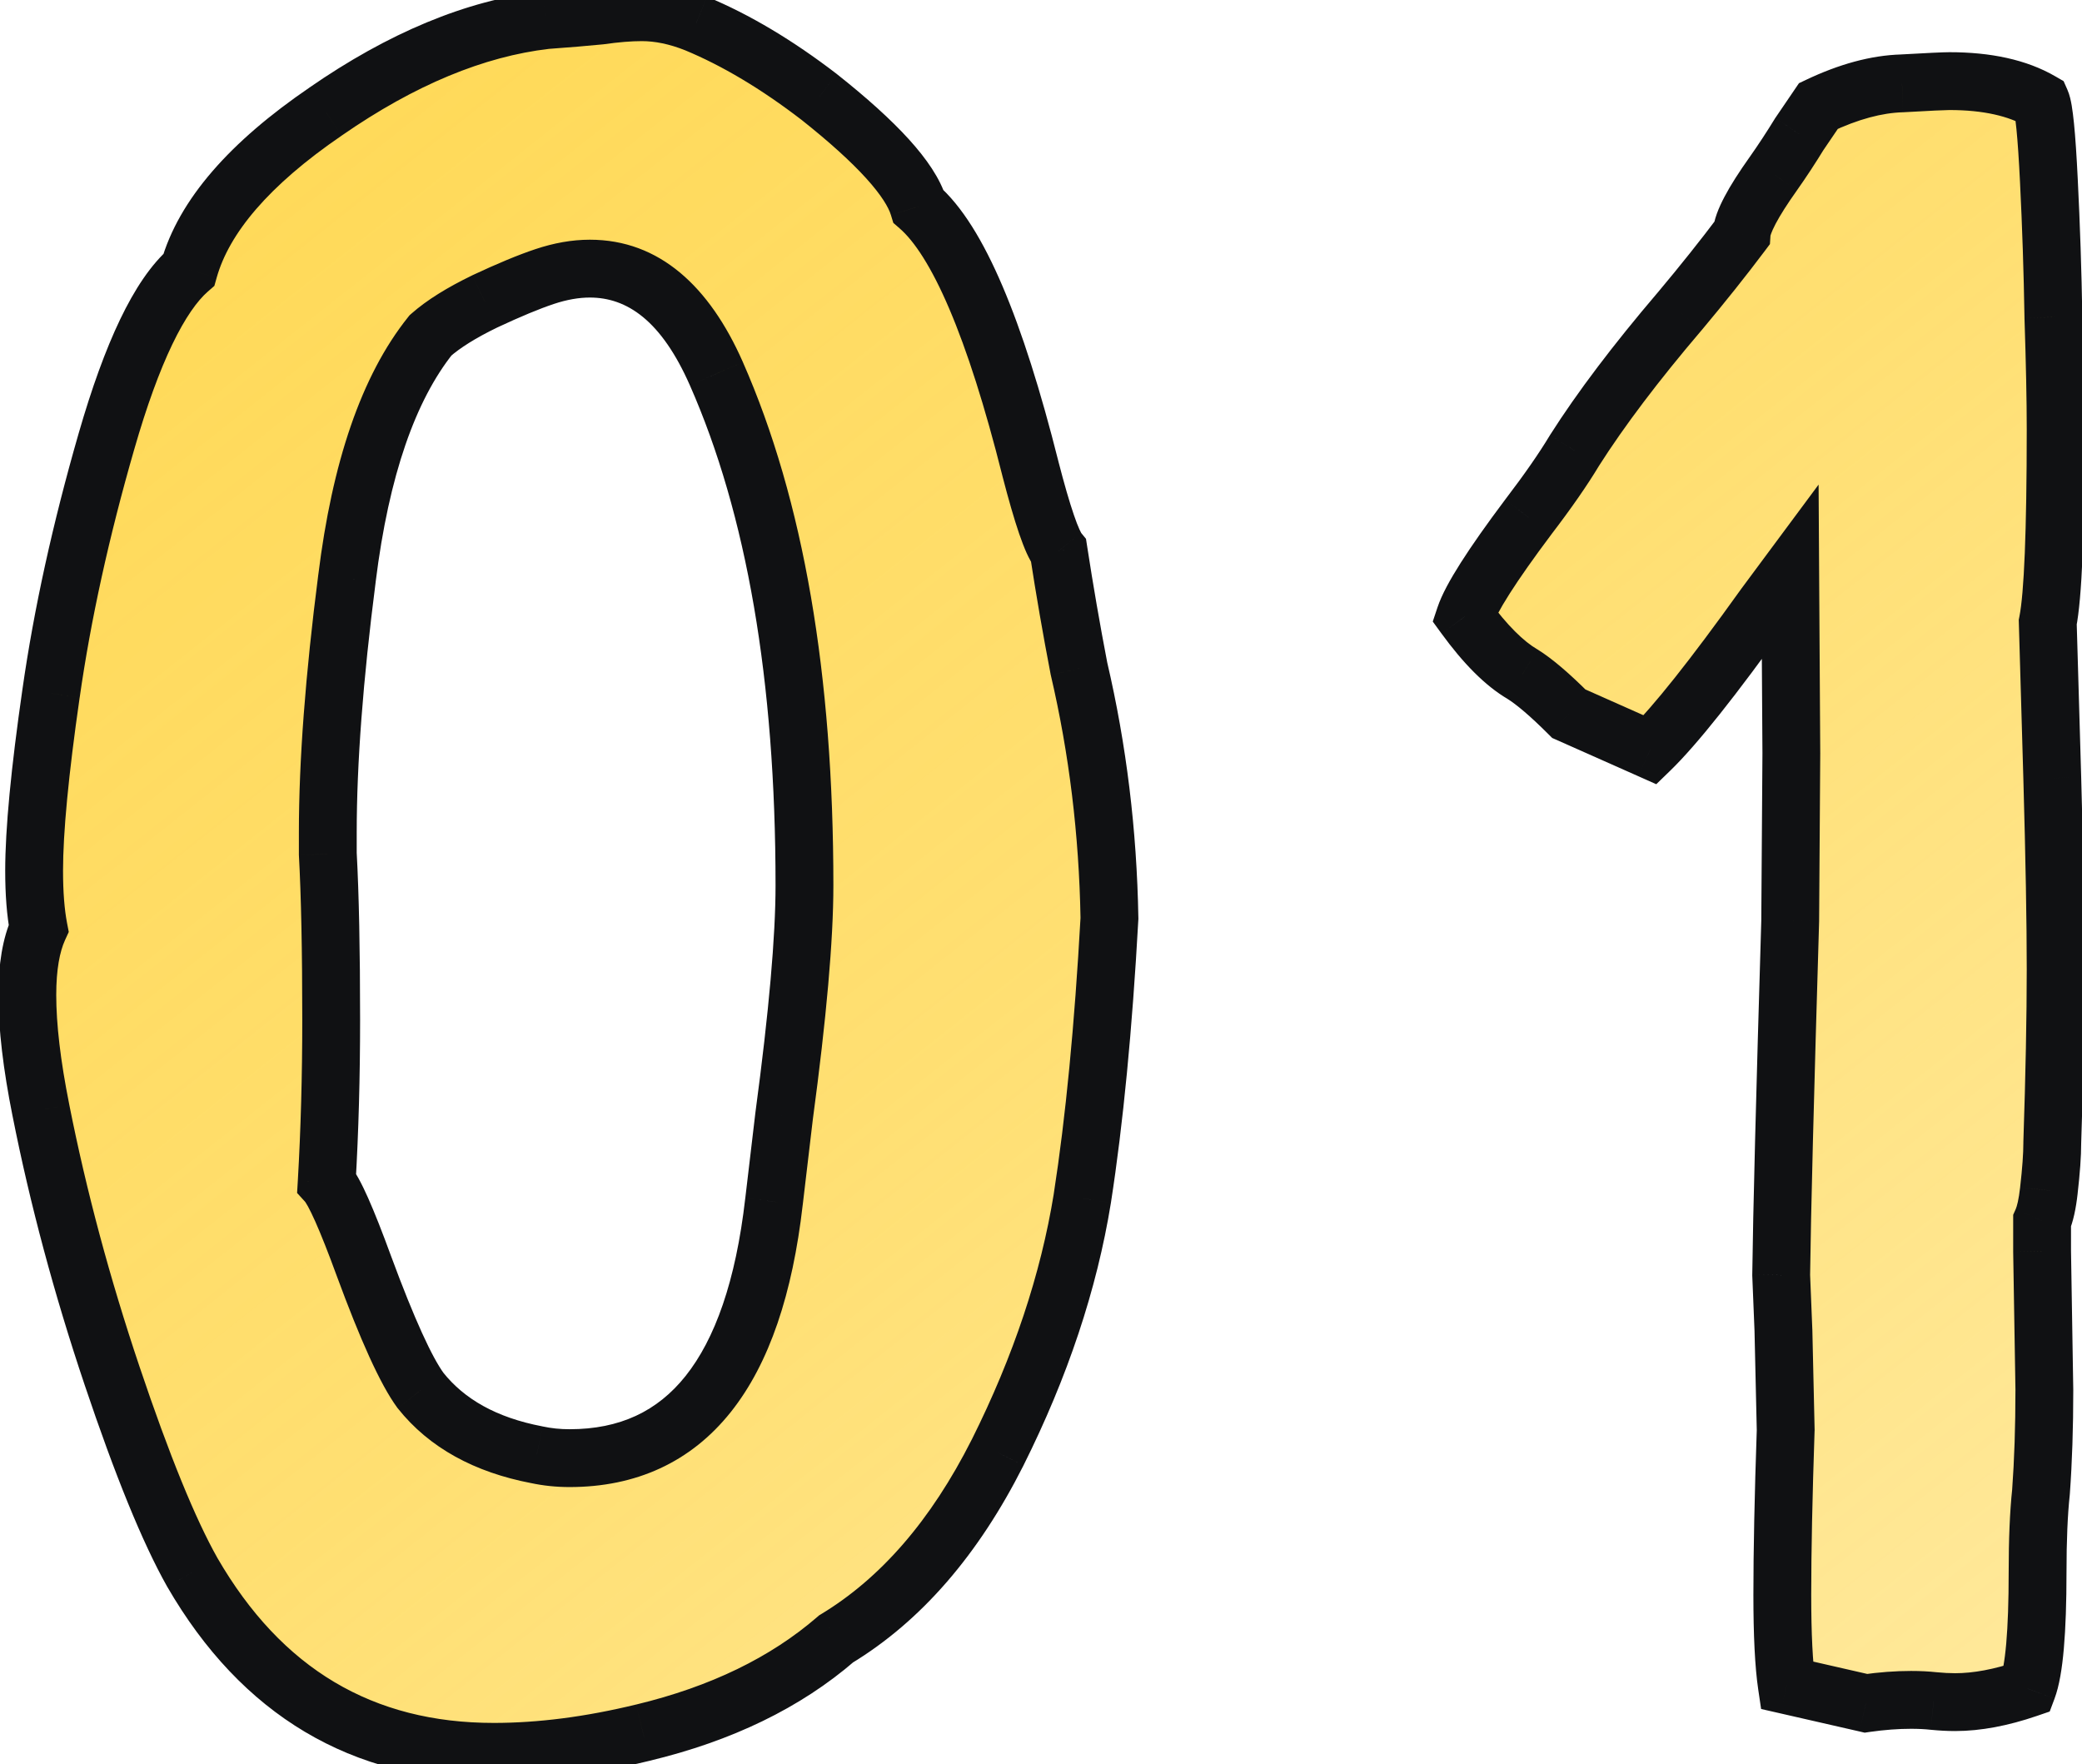 <?xml version="1.0" encoding="UTF-8"?> <svg xmlns="http://www.w3.org/2000/svg" width="72" height="61" viewBox="0 0 72 61" fill="none"> <path d="M17.078 60.578C12.521 60.578 9.044 58.508 6.648 54.367C5.841 52.935 4.917 50.669 3.875 47.57C2.833 44.471 2.013 41.411 1.414 38.391C1.102 36.828 0.945 35.5 0.945 34.406C0.945 33.443 1.076 32.675 1.336 32.102C1.232 31.555 1.18 30.891 1.18 30.109C1.18 28.729 1.375 26.685 1.766 23.977C2.156 21.242 2.794 18.338 3.68 15.266C4.565 12.193 5.516 10.213 6.531 9.328C7.052 7.479 8.628 5.656 11.258 3.859C13.888 2.036 16.427 0.982 18.875 0.695C19.604 0.643 20.229 0.591 20.75 0.539C21.297 0.461 21.779 0.422 22.195 0.422C22.794 0.422 23.419 0.552 24.07 0.812C25.451 1.385 26.87 2.232 28.328 3.352C30.333 4.94 31.479 6.203 31.766 7.141C33.12 8.312 34.409 11.333 35.633 16.203C36.05 17.818 36.375 18.768 36.609 19.055C36.818 20.409 37.052 21.763 37.312 23.117C37.964 25.904 38.315 28.781 38.367 31.75C38.159 35.526 37.846 38.755 37.43 41.438C36.961 44.328 35.984 47.258 34.5 50.227C33.016 53.169 31.154 55.318 28.914 56.672C27.169 58.182 24.943 59.263 22.234 59.914C20.412 60.357 18.693 60.578 17.078 60.578ZM19.695 50.422C23.732 50.422 26.088 47.466 26.766 41.555L27.117 38.586C27.586 35.096 27.82 32.44 27.82 30.617C27.82 23.43 26.805 17.531 24.773 12.922C23.706 10.5 22.247 9.289 20.398 9.289C19.904 9.289 19.383 9.38 18.836 9.562C18.289 9.745 17.599 10.031 16.766 10.422C15.958 10.812 15.333 11.203 14.891 11.594C13.432 13.417 12.469 16.216 12 19.992C11.557 23.43 11.336 26.359 11.336 28.781V29.523C11.414 30.956 11.453 32.87 11.453 35.266C11.453 37.219 11.401 39.094 11.297 40.891C11.557 41.177 11.987 42.141 12.586 43.781C13.393 45.969 14.044 47.401 14.539 48.078C15.45 49.224 16.792 49.966 18.562 50.305C18.927 50.383 19.305 50.422 19.695 50.422ZM64.527 58.898L61.792 58.273C61.688 57.57 61.636 56.529 61.636 55.148C61.636 53.638 61.675 51.737 61.753 49.445L61.675 46.008L61.597 44.094C61.623 41.984 61.727 37.896 61.909 31.828L61.948 26.047L61.909 19.758L61.011 20.969C59.24 23.443 57.925 25.096 57.066 25.93L54.253 24.68C53.602 24.029 53.068 23.573 52.652 23.312C52.027 22.948 51.362 22.284 50.659 21.32C50.868 20.695 51.597 19.549 52.847 17.883C53.524 16.997 54.058 16.229 54.448 15.578C55.36 14.146 56.571 12.544 58.081 10.773C58.889 9.81 59.605 8.911 60.23 8.078C60.256 7.688 60.62 6.997 61.323 6.008C61.636 5.565 61.935 5.109 62.222 4.641L62.886 3.664C63.928 3.169 64.891 2.909 65.777 2.883C66.688 2.831 67.235 2.805 67.417 2.805C68.719 2.805 69.774 3.039 70.581 3.508C70.685 3.742 70.777 4.654 70.855 6.242C70.933 7.805 70.985 9.38 71.011 10.969C71.063 12.557 71.089 13.846 71.089 14.836C71.089 18.378 70.998 20.604 70.816 21.516L70.972 26.906C71.05 29.693 71.089 31.893 71.089 33.508C71.089 35.175 71.05 37.18 70.972 39.523C70.972 39.94 70.933 40.487 70.855 41.164C70.803 41.633 70.725 41.984 70.62 42.219V43.273L70.698 48.078C70.698 49.354 70.659 50.526 70.581 51.594C70.503 52.323 70.464 53.247 70.464 54.367C70.464 56.425 70.347 57.766 70.112 58.391C69.201 58.703 68.368 58.859 67.612 58.859C67.378 58.859 67.131 58.846 66.87 58.82C66.636 58.794 66.376 58.781 66.089 58.781C65.594 58.781 65.073 58.82 64.527 58.898Z" fill="url(#paint0_linear_634_157)"></path> <path d="M6.648 54.367L5.777 54.858L5.783 54.868L6.648 54.367ZM1.414 38.391L2.395 38.196L2.395 38.194L1.414 38.391ZM1.336 32.102L2.246 32.515L2.378 32.226L2.318 31.915L1.336 32.102ZM1.766 23.977L2.755 24.119L2.756 24.118L1.766 23.977ZM6.531 9.328L7.188 10.082L7.413 9.886L7.494 9.599L6.531 9.328ZM11.258 3.859L11.822 4.685L11.827 4.681L11.258 3.859ZM18.875 0.695L18.804 -0.302L18.781 -0.301L18.759 -0.298L18.875 0.695ZM20.75 0.539L20.849 1.534L20.87 1.532L20.891 1.529L20.75 0.539ZM24.07 0.812L24.454 -0.111L24.442 -0.116L24.07 0.812ZM28.328 3.352L28.949 2.568L28.943 2.563L28.937 2.558L28.328 3.352ZM31.766 7.141L30.809 7.433L30.893 7.708L31.111 7.897L31.766 7.141ZM35.633 16.203L34.663 16.447L34.664 16.453L35.633 16.203ZM36.609 19.055L37.598 18.903L37.556 18.633L37.383 18.421L36.609 19.055ZM37.312 23.117L36.331 23.306L36.334 23.326L36.339 23.345L37.312 23.117ZM38.367 31.75L39.366 31.805L39.368 31.769L39.367 31.733L38.367 31.75ZM37.43 41.438L38.417 41.598L38.418 41.591L37.43 41.438ZM34.5 50.227L35.393 50.677L35.394 50.674L34.5 50.227ZM28.914 56.672L28.397 55.816L28.324 55.86L28.26 55.916L28.914 56.672ZM22.234 59.914L22.001 58.942L21.998 58.942L22.234 59.914ZM26.766 41.555L25.773 41.437L25.772 41.441L26.766 41.555ZM27.117 38.586L26.126 38.453L26.125 38.461L26.124 38.468L27.117 38.586ZM24.773 12.922L25.689 12.519L25.689 12.518L24.773 12.922ZM16.766 10.422L16.341 9.516L16.33 9.522L16.766 10.422ZM14.891 11.594L14.229 10.844L14.164 10.901L14.11 10.969L14.891 11.594ZM12 19.992L12.992 20.12L12.992 20.115L12 19.992ZM11.336 29.523H10.336V29.551L10.337 29.578L11.336 29.523ZM11.297 40.891L10.299 40.833L10.274 41.252L10.557 41.563L11.297 40.891ZM12.586 43.781L11.647 44.124L11.648 44.127L12.586 43.781ZM14.539 48.078L13.732 48.668L13.744 48.685L13.757 48.701L14.539 48.078ZM18.562 50.305L18.772 49.327L18.761 49.325L18.75 49.322L18.562 50.305ZM17.078 59.578C12.899 59.578 9.742 57.717 7.514 53.866L5.783 54.868C8.347 59.299 12.143 61.578 17.078 61.578V59.578ZM7.52 53.876C6.76 52.529 5.86 50.337 4.823 47.252L2.927 47.889C3.973 51.001 4.922 53.34 5.777 54.858L7.52 53.876ZM4.823 47.252C3.794 44.191 2.985 41.172 2.395 38.196L0.433 38.585C1.041 41.651 1.873 44.752 2.927 47.889L4.823 47.252ZM2.395 38.194C2.09 36.67 1.945 35.412 1.945 34.406H-0.055C-0.055 35.588 0.113 36.986 0.433 38.587L2.395 38.194ZM1.945 34.406C1.945 33.517 2.068 32.908 2.246 32.515L0.426 31.688C0.083 32.441 -0.055 33.368 -0.055 34.406H1.945ZM2.318 31.915C2.229 31.448 2.18 30.851 2.18 30.109H0.18C0.18 30.93 0.234 31.661 0.354 32.289L2.318 31.915ZM2.18 30.109C2.18 28.803 2.366 26.817 2.755 24.119L0.776 23.834C0.384 26.553 0.18 28.655 0.18 30.109H2.18ZM2.756 24.118C3.139 21.436 3.766 18.578 4.641 15.543L2.719 14.989C1.823 18.099 1.174 21.049 0.776 23.835L2.756 24.118ZM4.641 15.543C5.074 14.038 5.515 12.832 5.958 11.909C6.407 10.975 6.827 10.397 7.188 10.082L5.874 8.574C5.219 9.145 4.657 9.999 4.155 11.044C3.648 12.101 3.171 13.421 2.719 14.989L4.641 15.543ZM7.494 9.599C7.921 8.083 9.268 6.43 11.822 4.685L10.694 3.034C7.988 4.882 6.183 6.875 5.569 9.057L7.494 9.599ZM11.827 4.681C14.362 2.925 16.748 1.951 18.991 1.689L18.759 -0.298C16.107 0.012 13.414 1.148 10.688 3.037L11.827 4.681ZM18.946 1.693C19.681 1.64 20.316 1.587 20.849 1.534L20.651 -0.456C20.142 -0.405 19.527 -0.354 18.804 -0.302L18.946 1.693ZM20.891 1.529C21.406 1.456 21.838 1.422 22.195 1.422V-0.578C21.719 -0.578 21.188 -0.534 20.609 -0.451L20.891 1.529ZM22.195 1.422C22.647 1.422 23.146 1.52 23.699 1.741L24.442 -0.116C23.692 -0.416 22.941 -0.578 22.195 -0.578V1.422ZM23.687 1.736C24.971 2.269 26.315 3.066 27.719 4.145L28.937 2.558C27.425 1.397 25.93 0.502 24.454 -0.111L23.687 1.736ZM27.707 4.135C28.686 4.911 29.428 5.586 29.951 6.162C30.488 6.754 30.73 7.173 30.809 7.433L32.722 6.848C32.515 6.171 32.041 5.49 31.432 4.818C30.809 4.132 29.976 3.381 28.949 2.568L27.707 4.135ZM31.111 7.897C31.613 8.331 32.202 9.209 32.828 10.678C33.444 12.122 34.058 14.039 34.663 16.447L36.603 15.959C35.984 13.497 35.341 11.469 34.668 9.893C34.005 8.34 33.272 7.122 32.42 6.384L31.111 7.897ZM34.664 16.453C34.876 17.271 35.069 17.941 35.243 18.451C35.331 18.706 35.418 18.934 35.505 19.128C35.587 19.307 35.694 19.515 35.835 19.688L37.383 18.421C37.408 18.451 37.386 18.433 37.328 18.303C37.275 18.187 37.211 18.023 37.136 17.803C36.985 17.363 36.807 16.75 36.601 15.953L34.664 16.453ZM35.621 19.207C35.831 20.573 36.068 21.94 36.331 23.306L38.294 22.928C38.036 21.586 37.804 20.244 37.598 18.903L35.621 19.207ZM36.339 23.345C36.973 26.06 37.316 28.867 37.367 31.767L39.367 31.733C39.314 28.696 38.954 25.747 38.286 22.89L36.339 23.345ZM37.369 31.695C37.161 35.45 36.852 38.644 36.441 41.284L38.418 41.591C38.841 38.866 39.156 35.602 39.366 31.805L37.369 31.695ZM36.443 41.277C35.992 44.056 35.051 46.889 33.606 49.779L35.394 50.674C36.918 47.626 37.93 44.6 38.417 41.598L36.443 41.277ZM33.607 49.776C32.186 52.594 30.439 54.581 28.397 55.816L29.431 57.528C31.869 56.054 33.846 53.744 35.393 50.677L33.607 49.776ZM28.26 55.916C26.658 57.302 24.585 58.32 22.001 58.942L22.468 60.886C25.3 60.206 27.68 59.063 29.569 57.428L28.26 55.916ZM21.998 58.942C20.241 59.369 18.602 59.578 17.078 59.578V61.578C18.784 61.578 20.582 61.344 22.47 60.886L21.998 58.942ZM19.695 51.422C21.994 51.422 23.89 50.562 25.272 48.828C26.616 47.142 27.41 44.713 27.759 41.669L25.772 41.441C25.444 44.308 24.721 46.312 23.708 47.582C22.734 48.804 21.433 49.422 19.695 49.422V51.422ZM27.759 41.672L28.11 38.703L26.124 38.468L25.773 41.437L27.759 41.672ZM28.108 38.719C28.579 35.218 28.82 32.508 28.82 30.617H26.82C26.82 32.372 26.593 34.975 26.126 38.453L28.108 38.719ZM28.82 30.617C28.82 23.346 27.794 17.297 25.689 12.519L23.858 13.325C25.815 17.765 26.82 23.514 26.82 30.617H28.82ZM25.689 12.518C24.541 9.916 22.81 8.289 20.398 8.289V10.289C21.684 10.289 22.87 11.084 23.858 13.325L25.689 12.518ZM20.398 8.289C19.78 8.289 19.152 8.403 18.52 8.614L19.152 10.511C19.613 10.357 20.027 10.289 20.398 10.289V8.289ZM18.52 8.614C17.921 8.813 17.192 9.118 16.341 9.516L17.19 11.327C18.006 10.945 18.657 10.676 19.152 10.511L18.52 8.614ZM16.33 9.522C15.479 9.934 14.765 10.371 14.229 10.844L15.552 12.344C15.901 12.036 16.438 11.691 17.201 11.322L16.33 9.522ZM14.11 10.969C12.484 13.001 11.486 16.014 11.008 19.869L12.992 20.115C13.451 16.419 14.38 13.833 15.671 12.218L14.11 10.969ZM11.008 19.864C10.562 23.328 10.336 26.303 10.336 28.781H12.336C12.336 26.416 12.552 23.532 12.992 20.12L11.008 19.864ZM10.336 28.781V29.523H12.336V28.781H10.336ZM10.337 29.578C10.414 30.984 10.453 32.878 10.453 35.266H12.453C12.453 32.862 12.414 30.927 12.335 29.469L10.337 29.578ZM10.453 35.266C10.453 37.201 10.402 39.057 10.299 40.833L12.295 40.949C12.401 39.131 12.453 37.236 12.453 35.266H10.453ZM10.557 41.563C10.543 41.548 10.574 41.581 10.649 41.716C10.716 41.839 10.8 42.009 10.901 42.235C11.102 42.687 11.351 43.314 11.647 44.124L13.525 43.438C13.222 42.608 12.956 41.933 12.728 41.421C12.52 40.955 12.29 40.497 12.037 40.218L10.557 41.563ZM11.648 44.127C12.449 46.3 13.142 47.862 13.732 48.668L15.347 47.488C14.946 46.94 14.337 45.638 13.524 43.435L11.648 44.127ZM13.757 48.701C14.849 50.074 16.425 50.914 18.375 51.287L18.75 49.322C17.158 49.018 16.052 48.374 15.322 47.456L13.757 48.701ZM18.353 51.282C18.79 51.376 19.238 51.422 19.695 51.422V49.422C19.372 49.422 19.065 49.39 18.772 49.327L18.353 51.282ZM64.527 58.898L64.304 59.873L64.484 59.915L64.668 59.888L64.527 58.898ZM61.792 58.273L60.803 58.42L60.903 59.096L61.569 59.248L61.792 58.273ZM61.753 49.445L62.752 49.479L62.754 49.451L62.753 49.423L61.753 49.445ZM61.675 46.008L62.675 45.985L62.675 45.976L62.674 45.967L61.675 46.008ZM61.597 44.094L60.597 44.081L60.597 44.108L60.598 44.135L61.597 44.094ZM61.909 31.828L62.909 31.858L62.909 31.846L62.909 31.835L61.909 31.828ZM61.948 26.047L62.949 26.054L62.948 26.041L61.948 26.047ZM61.909 19.758L62.909 19.752L62.891 16.757L61.106 19.162L61.909 19.758ZM61.011 20.969L60.208 20.373L60.203 20.38L60.198 20.387L61.011 20.969ZM57.066 25.93L56.66 26.843L57.277 27.118L57.762 26.648L57.066 25.93ZM54.253 24.68L53.546 25.387L53.677 25.518L53.847 25.593L54.253 24.68ZM52.652 23.312L53.182 22.465L53.169 22.456L53.155 22.449L52.652 23.312ZM50.659 21.32L49.711 21.004L49.548 21.493L49.852 21.91L50.659 21.32ZM52.847 17.883L52.053 17.275L52.047 17.283L52.847 17.883ZM54.448 15.578L53.605 15.041L53.598 15.052L53.591 15.064L54.448 15.578ZM58.081 10.773L58.842 11.422L58.848 11.416L58.081 10.773ZM60.23 8.078L61.03 8.678L61.208 8.441L61.227 8.145L60.23 8.078ZM61.323 6.008L62.139 6.587L62.14 6.585L61.323 6.008ZM62.222 4.641L61.395 4.078L61.381 4.098L61.369 4.119L62.222 4.641ZM62.886 3.664L62.457 2.761L62.212 2.877L62.059 3.102L62.886 3.664ZM65.777 2.883L65.806 3.882L65.82 3.882L65.834 3.881L65.777 2.883ZM70.581 3.508L71.495 3.102L71.364 2.806L71.083 2.643L70.581 3.508ZM70.855 6.242L69.856 6.291L69.856 6.292L70.855 6.242ZM71.011 10.969L70.011 10.985L70.011 10.993L70.011 11.002L71.011 10.969ZM70.816 21.516L69.835 21.32L69.813 21.431L69.816 21.545L70.816 21.516ZM70.972 26.906L71.972 26.878L71.972 26.877L70.972 26.906ZM70.972 39.523L69.972 39.49L69.972 39.507V39.523H70.972ZM70.855 41.164L69.861 41.049L69.861 41.054L70.855 41.164ZM70.62 42.219L69.707 41.813L69.62 42.007V42.219H70.62ZM70.62 43.273H69.62V43.282L69.62 43.29L70.62 43.273ZM70.698 48.078H71.698V48.07L71.698 48.062L70.698 48.078ZM70.581 51.594L71.576 51.7L71.577 51.684L71.579 51.667L70.581 51.594ZM70.112 58.391L70.437 59.337L70.883 59.184L71.049 58.742L70.112 58.391ZM66.87 58.82L66.76 59.814L66.771 59.815L66.87 58.82ZM64.749 57.924L62.015 57.299L61.569 59.248L64.304 59.873L64.749 57.924ZM62.781 58.127C62.688 57.498 62.636 56.516 62.636 55.148H60.636C60.636 56.541 60.688 57.642 60.803 58.42L62.781 58.127ZM62.636 55.148C62.636 53.654 62.675 51.765 62.752 49.479L60.754 49.411C60.675 51.709 60.636 53.623 60.636 55.148H62.636ZM62.753 49.423L62.675 45.985L60.675 46.031L60.753 49.468L62.753 49.423ZM62.674 45.967L62.596 44.053L60.598 44.135L60.676 46.049L62.674 45.967ZM62.597 44.106C62.623 42.007 62.727 37.927 62.909 31.858L60.91 31.798C60.728 37.865 60.623 41.962 60.597 44.081L62.597 44.106ZM62.909 31.835L62.948 26.054L60.949 26.04L60.909 31.821L62.909 31.835ZM62.948 26.041L62.909 19.752L60.909 19.764L60.949 26.053L62.948 26.041ZM61.106 19.162L60.208 20.373L61.814 21.565L62.712 20.354L61.106 19.162ZM60.198 20.387C58.425 22.864 57.156 24.449 56.37 25.212L57.762 26.648C58.694 25.744 60.056 24.022 61.824 21.551L60.198 20.387ZM57.472 25.016L54.659 23.766L53.847 25.593L56.66 26.843L57.472 25.016ZM54.96 23.973C54.294 23.306 53.696 22.786 53.182 22.465L52.122 24.16C52.441 24.36 52.911 24.751 53.546 25.387L54.96 23.973ZM53.155 22.449C52.702 22.184 52.135 21.646 51.467 20.731L49.852 21.91C50.59 22.922 51.351 23.711 52.148 24.176L53.155 22.449ZM51.608 21.637C51.671 21.447 51.849 21.09 52.206 20.529C52.552 19.986 53.03 19.305 53.647 18.483L52.047 17.283C51.414 18.127 50.902 18.853 50.519 19.455C50.146 20.041 49.856 20.569 49.711 21.004L51.608 21.637ZM53.641 18.49C54.332 17.587 54.889 16.787 55.306 16.093L53.591 15.064C53.226 15.671 52.716 16.407 52.053 17.275L53.641 18.49ZM55.292 16.115C56.171 14.733 57.352 13.17 58.842 11.422L57.32 10.124C55.79 11.919 54.548 13.558 53.605 15.041L55.292 16.115ZM58.848 11.416C59.664 10.441 60.392 9.528 61.03 8.678L59.43 7.478C58.817 8.295 58.113 9.179 57.315 10.131L58.848 11.416ZM61.227 8.145C61.226 8.169 61.238 8.055 61.407 7.735C61.561 7.444 61.8 7.063 62.139 6.587L60.508 5.429C60.144 5.942 59.849 6.401 59.639 6.8C59.443 7.171 59.26 7.596 59.232 8.012L61.227 8.145ZM62.14 6.585C62.466 6.124 62.777 5.649 63.075 5.162L61.369 4.119C61.093 4.569 60.806 5.007 60.507 5.431L62.14 6.585ZM63.049 5.203L63.713 4.226L62.059 3.102L61.395 4.078L63.049 5.203ZM63.315 4.567C64.268 4.115 65.094 3.903 65.806 3.882L65.747 1.883C64.688 1.914 63.588 2.224 62.457 2.761L63.315 4.567ZM65.834 3.881C66.76 3.828 67.271 3.805 67.417 3.805V1.805C67.199 1.805 66.616 1.833 65.719 1.884L65.834 3.881ZM67.417 3.805C68.609 3.805 69.473 4.021 70.079 4.373L71.083 2.643C70.075 2.057 68.829 1.805 67.417 1.805V3.805ZM69.667 3.914C69.638 3.848 69.648 3.841 69.671 3.979C69.69 4.09 69.711 4.25 69.733 4.467C69.776 4.898 69.817 5.504 69.856 6.291L71.853 6.193C71.814 5.392 71.771 4.748 71.723 4.268C71.699 4.028 71.672 3.818 71.643 3.643C71.617 3.494 71.576 3.284 71.495 3.102L69.667 3.914ZM69.856 6.292C69.933 7.843 69.985 9.408 70.011 10.985L72.011 10.952C71.985 9.353 71.932 7.766 71.853 6.192L69.856 6.292ZM70.011 11.002C70.063 12.585 70.089 13.862 70.089 14.836H72.089C72.089 13.831 72.063 12.53 72.01 10.936L70.011 11.002ZM70.089 14.836C70.089 18.412 69.994 20.526 69.835 21.32L71.796 21.712C72.002 20.682 72.089 18.343 72.089 14.836H70.089ZM69.816 21.545L69.972 26.935L71.972 26.877L71.815 21.487L69.816 21.545ZM69.972 26.934C70.05 29.717 70.089 31.907 70.089 33.508H72.089C72.089 31.88 72.05 29.668 71.972 26.878L69.972 26.934ZM70.089 33.508C70.089 35.16 70.05 37.153 69.972 39.49L71.971 39.557C72.05 37.206 72.089 35.189 72.089 33.508H70.089ZM69.972 39.523C69.972 39.886 69.937 40.39 69.861 41.049L71.848 41.279C71.928 40.584 71.972 39.995 71.972 39.523H69.972ZM69.861 41.054C69.812 41.491 69.748 41.72 69.707 41.813L71.534 42.625C71.701 42.249 71.793 41.775 71.849 41.275L69.861 41.054ZM69.62 42.219V43.273H71.62V42.219H69.62ZM69.62 43.29L69.699 48.094L71.698 48.062L71.62 43.257L69.62 43.29ZM69.698 48.078C69.698 49.334 69.66 50.481 69.584 51.521L71.579 51.667C71.659 50.571 71.698 49.374 71.698 48.078H69.698ZM69.587 51.487C69.504 52.265 69.464 53.228 69.464 54.367H71.464C71.464 53.267 71.503 52.381 71.576 51.7L69.587 51.487ZM69.464 54.367C69.464 55.38 69.435 56.198 69.38 56.829C69.323 57.481 69.243 57.86 69.176 58.039L71.049 58.742C71.216 58.296 71.312 57.692 71.372 57.003C71.434 56.293 71.464 55.411 71.464 54.367H69.464ZM69.788 57.445C68.954 57.731 68.232 57.859 67.612 57.859V59.859C68.504 59.859 69.448 59.675 70.437 59.337L69.788 57.445ZM67.612 57.859C67.415 57.859 67.201 57.848 66.97 57.825L66.771 59.815C67.061 59.844 67.341 59.859 67.612 59.859V57.859ZM66.981 57.826C66.703 57.796 66.405 57.781 66.089 57.781V59.781C66.346 59.781 66.569 59.793 66.76 59.814L66.981 57.826ZM66.089 57.781C65.542 57.781 64.974 57.824 64.385 57.908L64.668 59.888C65.173 59.816 65.647 59.781 66.089 59.781V57.781Z" fill="#101113"></path> <defs> <linearGradient id="paint0_linear_634_157" x1="-1.009" y1="-7.524" x2="65.181" y2="76.055" gradientUnits="userSpaceOnUse"> <stop stop-color="#FFD74E"></stop> <stop offset="0.51" stop-color="#FFD74E" stop-opacity="0.8"></stop> <stop offset="1" stop-color="#FFDA59" stop-opacity="0.55"></stop> </linearGradient> </defs> </svg> 